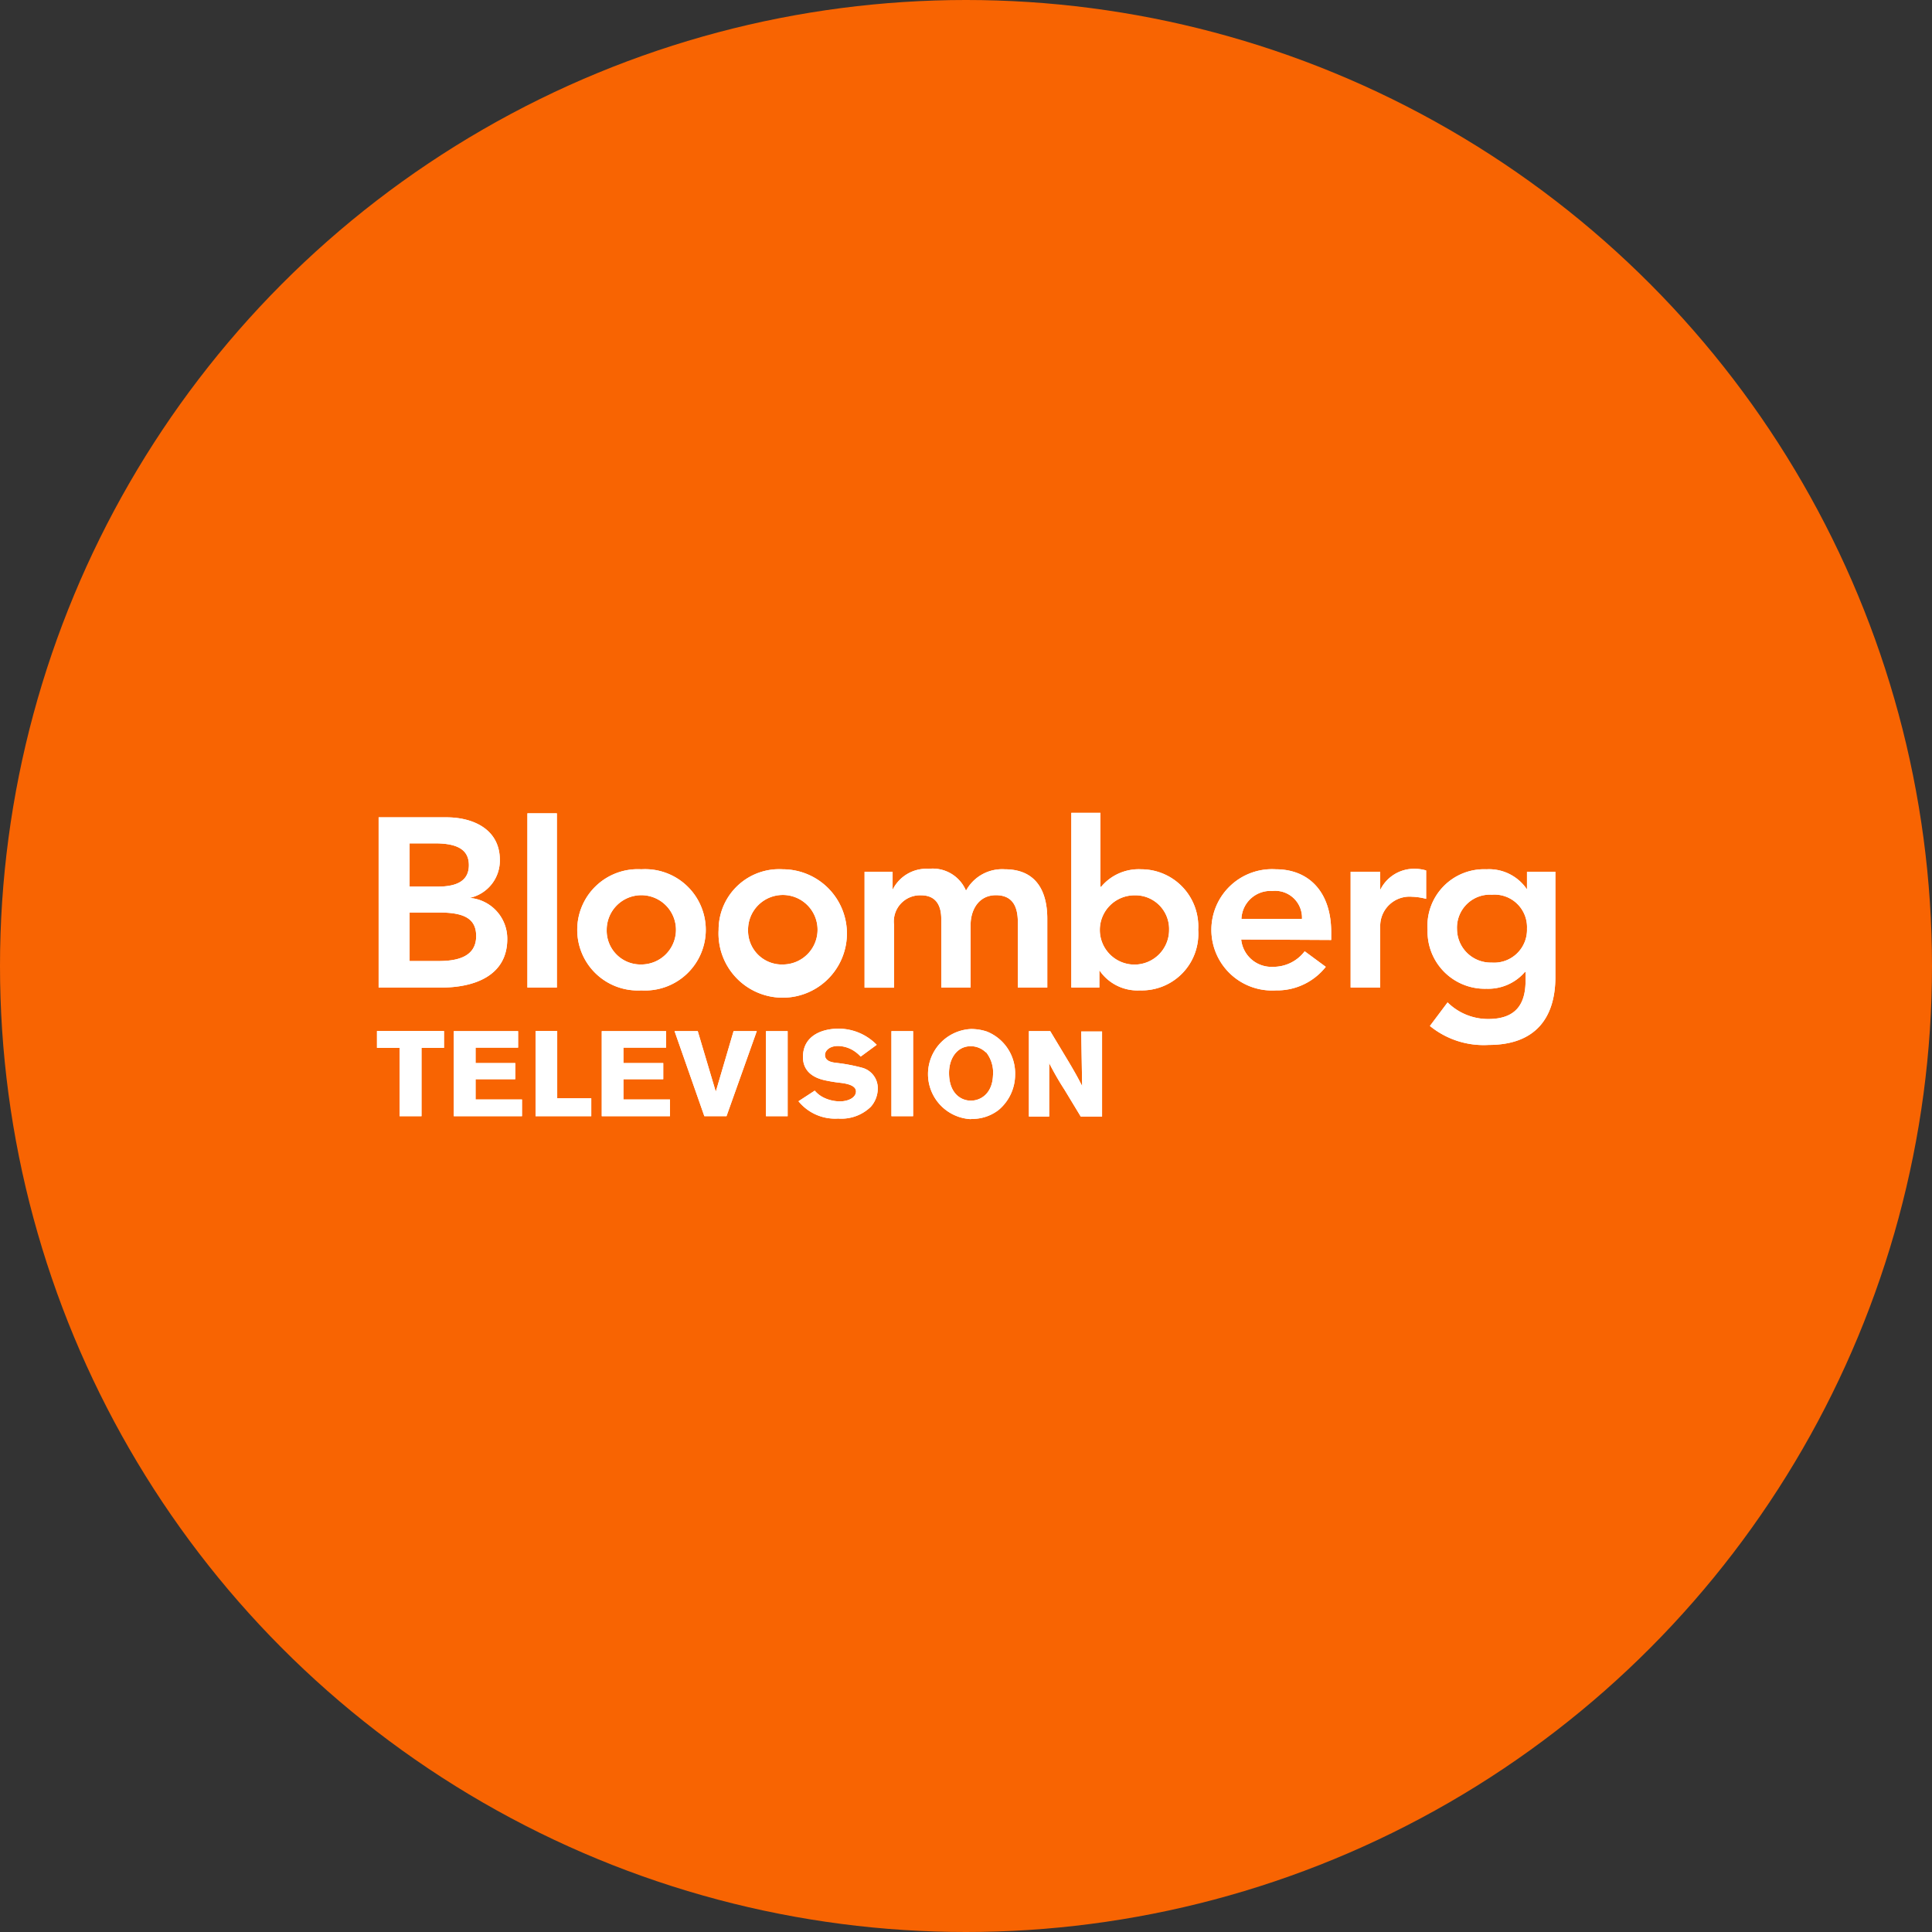 <svg xmlns="http://www.w3.org/2000/svg" viewBox="0 0 164 164"><rect x="0" y="0" width="164" height="164" fill="#333333" stroke="none"/><defs><style>.cls-1{fill:#f86402;}.cls-2{fill:#fff;fill-rule:evenodd;}</style></defs><g id="Color_bubbles" data-name="Color bubbles"><circle class="cls-1" cx="82" cy="82" r="82"/></g><g id="Logos"><g id="Domestic"><g id="BLOOMHD"><g id="Logo"><path id="Fill-1" class="cls-2" d="M34.77,77.46h2.52c2.13,0,3.13.53,3.13,2,0,1.9-1.87,2.12-3.23,2.12H34.77Zm-2.63,6.37h5.32c2.8,0,5.6-1,5.6-4.12a3.47,3.47,0,0,0-3.2-3.49v0A3.24,3.24,0,0,0,42.43,73c0-2.63-2.3-3.62-4.53-3.62H32.14Zm2.63-12.24h2.17c2,0,2.86.61,2.86,1.85s-.88,1.82-2.63,1.82h-2.4Z"/><polygon id="Fill-3" class="cls-2" points="44.77 69.04 47.27 69.04 47.27 83.83 44.77 83.83 44.77 69.04"/><path id="Fill-5" class="cls-2" d="M49,78.93a5.14,5.14,0,0,0,5.44,5.14,5.15,5.15,0,1,0,0-10.28A5.14,5.14,0,0,0,49,78.93m2.5,0a2.94,2.94,0,1,1,2.94,2.94,2.87,2.87,0,0,1-2.94-2.94"/><path id="Fill-6" class="cls-2" d="M61,78.93a5.45,5.45,0,1,0,5.45-5.14A5.14,5.14,0,0,0,61,78.93m2.5,0a2.95,2.95,0,1,1,3,2.94,2.87,2.87,0,0,1-3-2.94"/><path id="Fill-7" class="cls-2" d="M73.39,74h2.38v1.53h0a3.2,3.2,0,0,1,3.07-1.78A3.06,3.06,0,0,1,82,75.61a3.49,3.49,0,0,1,3.29-1.82c2.67,0,3.61,1.86,3.61,4.2v5.84h-2.5V78.28c0-1.23-.38-2.29-1.86-2.29s-2.15,1.27-2.15,2.53v5.31H79.9V78c0-1.2-.5-2-1.71-2a2.22,2.22,0,0,0-2.3,2.49v5.35h-2.5Z"/><path id="Fill-8" class="cls-2" d="M90.94,83.83h2.38V82.36h0a3.9,3.9,0,0,0,3.45,1.71,4.8,4.8,0,0,0,4.94-5.14,4.85,4.85,0,0,0-4.84-5.14,4.15,4.15,0,0,0-3.4,1.49h-.06V69H90.94Zm8.3-4.9A2.94,2.94,0,1,1,96.3,76a2.86,2.86,0,0,1,2.94,2.94Z"/><path id="Fill-9" class="cls-2" d="M113,79.79v-.67c0-3.41-1.9-5.33-4.7-5.33a5.15,5.15,0,1,0,0,10.28,5.26,5.26,0,0,0,4.24-2l-1.79-1.32a3.33,3.33,0,0,1-2.69,1.32,2.58,2.58,0,0,1-2.7-2.32ZM105.38,78A2.47,2.47,0,0,1,108,75.63,2.28,2.28,0,0,1,110.52,78Z"/><path id="Fill-10" class="cls-2" d="M114.65,74h2.51v1.55h0a3.19,3.19,0,0,1,3-1.8,3.32,3.32,0,0,1,.9.14V76.3a5.29,5.29,0,0,0-1.21-.18,2.49,2.49,0,0,0-2.69,2.47v5.24h-2.51Z"/><path id="Fill-11" class="cls-2" d="M129.62,74V75.5h0a3.88,3.88,0,0,0-3.44-1.71,4.81,4.81,0,0,0-5,5.14,4.86,4.86,0,0,0,5,5,4.11,4.11,0,0,0,3.27-1.43h.05v.72c0,1.94-.75,3.28-3.17,3.28a4.89,4.89,0,0,1-3.45-1.41l-1.5,2a7.21,7.21,0,0,0,5,1.61c3.9,0,5.65-2.24,5.65-5.77V74Zm-3,1.95a2.76,2.76,0,0,1,3,2.88,2.79,2.79,0,0,1-3,2.88,2.86,2.86,0,0,1-2.94-2.84,2.8,2.8,0,0,1,3-2.92Z"/><polygon id="Fill-12" class="cls-2" points="32 87.52 37.69 87.52 37.69 88.95 35.78 88.95 35.78 94.75 33.92 94.75 33.92 88.95 32 88.95 32 87.52"/><polygon id="Fill-13" class="cls-2" points="38.52 87.53 43.98 87.53 43.98 88.93 40.37 88.93 40.37 90.24 43.74 90.24 43.74 91.61 40.37 91.61 40.37 93.33 44.31 93.33 44.31 94.75 38.52 94.75 38.52 87.53"/><polygon id="Fill-14" class="cls-2" points="45.46 87.52 47.3 87.52 47.3 93.23 50.19 93.23 50.19 94.75 45.46 94.75 45.46 87.52"/><polygon id="Fill-15" class="cls-2" points="51.08 87.53 56.54 87.53 56.54 88.93 52.92 88.93 52.92 90.24 56.3 90.24 56.3 91.61 52.92 91.61 52.92 93.33 56.87 93.33 56.87 94.75 51.08 94.75 51.08 87.53"/><polygon id="Fill-16" class="cls-2" points="62.27 87.53 64.24 87.53 61.67 94.75 59.79 94.75 57.26 87.53 59.23 87.53 60.76 92.67 62.27 87.53"/><polygon id="Fill-17" class="cls-2" points="66.86 94.75 65.02 94.75 65.02 87.53 66.86 87.53 66.86 94.75"/><path id="Fill-18" class="cls-2" d="M69.16,92.58a2.35,2.35,0,0,0,.72.57,3.13,3.13,0,0,0,1.42.34c.73,0,1.36-.33,1.36-.84s-.74-.66-1.29-.73a12.18,12.18,0,0,1-1.21-.19c-.45-.09-2-.4-2-2,0-1.86,1.69-2.41,3-2.41a4.52,4.52,0,0,1,3.26,1.37l-1.36,1a3,3,0,0,0-.73-.58,2.6,2.6,0,0,0-1.2-.32c-.73,0-1.1.41-1.1.76,0,.55.63.63.94.67a14.74,14.74,0,0,1,2.26.43,1.79,1.79,0,0,1,1.28,1.77,2.35,2.35,0,0,1-.59,1.53,3.58,3.58,0,0,1-2.77,1,4,4,0,0,1-3.37-1.47Z"/><polygon id="Fill-19" class="cls-2" points="77.51 94.75 75.67 94.75 75.67 87.53 77.51 87.53 77.51 94.75"/><path id="Fill-20" class="cls-2" d="M83.69,89.34a1.81,1.81,0,0,0-1.3-.53c-1.12,0-1.83,1-1.83,2.27,0,1.72,1,2.35,1.85,2.35s1.82-.61,1.88-2.13a2.78,2.78,0,0,0-.6-2M82.41,95a3.83,3.83,0,0,1,0-7.65,4.27,4.27,0,0,1,1.35.21,3.82,3.82,0,0,1,2.41,3.66,3.92,3.92,0,0,1-1.4,3,3.65,3.65,0,0,1-2.33.76"/><path id="Fill-21" class="cls-2" d="M87.34,87.53h1.81l1.6,2.66c.59,1,.77,1.34,1.11,2l-.08-4.63h1.77v7.22H91.74l-1.38-2.28a24.44,24.44,0,0,1-1.3-2.26l0,4.54H87.34Z"/><path id="Fill-22" class="cls-2" d="M34.77,77.46h2.52c2.13,0,3.13.53,3.13,2,0,1.9-1.87,2.12-3.23,2.12H34.77Zm-2.63,6.37h5.32c2.8,0,5.6-1,5.6-4.12a3.47,3.47,0,0,0-3.2-3.49v0A3.24,3.24,0,0,0,42.43,73c0-2.63-2.3-3.62-4.53-3.62H32.14Zm2.63-12.24h2.17c2,0,2.86.61,2.86,1.85s-.88,1.82-2.63,1.82h-2.4Z"/><polygon id="Fill-23" class="cls-2" points="44.77 69.04 47.27 69.04 47.27 83.83 44.77 83.83 44.77 69.04"/><path id="Fill-24" class="cls-2" d="M49,78.93a5.14,5.14,0,0,0,5.44,5.14,5.15,5.15,0,1,0,0-10.28A5.14,5.14,0,0,0,49,78.93m2.5,0a2.94,2.94,0,1,1,2.94,2.94,2.87,2.87,0,0,1-2.94-2.94"/><path id="Fill-25" class="cls-2" d="M61,78.93a5.45,5.45,0,1,0,5.45-5.14A5.14,5.14,0,0,0,61,78.93m2.5,0a2.95,2.95,0,1,1,3,2.94,2.87,2.87,0,0,1-3-2.94"/><path id="Fill-26" class="cls-2" d="M73.39,74h2.38v1.53h0a3.2,3.2,0,0,1,3.07-1.78A3.06,3.06,0,0,1,82,75.61a3.49,3.49,0,0,1,3.29-1.82c2.67,0,3.61,1.86,3.61,4.2v5.84h-2.5V78.28c0-1.23-.38-2.29-1.86-2.29s-2.15,1.27-2.15,2.53v5.31H79.9V78c0-1.2-.5-2-1.71-2a2.22,2.22,0,0,0-2.3,2.49v5.35h-2.5Z"/><path id="Fill-27" class="cls-2" d="M90.94,83.83h2.38V82.36h0a3.9,3.9,0,0,0,3.45,1.71,4.8,4.8,0,0,0,4.94-5.14,4.85,4.85,0,0,0-4.84-5.14,4.15,4.15,0,0,0-3.4,1.49h-.06V69H90.94Zm8.3-4.9A2.94,2.94,0,1,1,96.3,76a2.86,2.86,0,0,1,2.94,2.94Z"/><path id="Fill-28" class="cls-2" d="M113,79.79v-.67c0-3.41-1.9-5.33-4.7-5.33a5.15,5.15,0,1,0,0,10.28,5.26,5.26,0,0,0,4.24-2l-1.79-1.32a3.33,3.33,0,0,1-2.69,1.32,2.58,2.58,0,0,1-2.7-2.32ZM105.38,78A2.47,2.47,0,0,1,108,75.63,2.28,2.28,0,0,1,110.52,78Z"/><path id="Fill-29" class="cls-2" d="M114.65,74h2.51v1.55h0a3.19,3.19,0,0,1,3-1.8,3.32,3.32,0,0,1,.9.14V76.3a5.29,5.29,0,0,0-1.21-.18,2.49,2.49,0,0,0-2.69,2.47v5.24h-2.51Z"/><path id="Fill-30" class="cls-2" d="M129.62,74V75.5h0a3.88,3.88,0,0,0-3.44-1.71,4.81,4.81,0,0,0-5,5.14,4.86,4.86,0,0,0,5,5,4.11,4.11,0,0,0,3.27-1.43h.05v.72c0,1.94-.75,3.28-3.17,3.28a4.89,4.89,0,0,1-3.45-1.41l-1.5,2a7.21,7.21,0,0,0,5,1.61c3.9,0,5.65-2.24,5.65-5.77V74Zm-3,1.95a2.76,2.76,0,0,1,3,2.88,2.79,2.79,0,0,1-3,2.88,2.86,2.86,0,0,1-2.94-2.84,2.8,2.8,0,0,1,3-2.92Z"/><polygon id="Fill-31" class="cls-2" points="32 87.52 37.69 87.52 37.69 88.95 35.78 88.95 35.78 94.75 33.92 94.75 33.92 88.95 32 88.95 32 87.52"/><polygon id="Fill-32" class="cls-2" points="38.52 87.53 43.98 87.53 43.98 88.93 40.37 88.93 40.37 90.24 43.74 90.24 43.74 91.61 40.37 91.61 40.37 93.33 44.31 93.33 44.31 94.75 38.52 94.75 38.52 87.53"/><polygon id="Fill-33" class="cls-2" points="45.46 87.52 47.3 87.52 47.3 93.23 50.19 93.23 50.19 94.75 45.46 94.75 45.46 87.52"/><polygon id="Fill-34" class="cls-2" points="51.08 87.53 56.54 87.53 56.54 88.93 52.92 88.93 52.92 90.24 56.3 90.24 56.3 91.61 52.92 91.61 52.92 93.33 56.87 93.33 56.87 94.75 51.08 94.75 51.08 87.53"/><polygon id="Fill-35" class="cls-2" points="62.27 87.53 64.24 87.53 61.67 94.75 59.79 94.75 57.26 87.53 59.23 87.53 60.76 92.67 62.27 87.53"/><polygon id="Fill-36" class="cls-2" points="66.86 94.75 65.02 94.75 65.02 87.53 66.86 87.53 66.86 94.75"/><path id="Fill-37" class="cls-2" d="M69.16,92.58a2.35,2.35,0,0,0,.72.57,3.13,3.13,0,0,0,1.42.34c.73,0,1.36-.33,1.36-.84s-.74-.66-1.29-.73a12.18,12.18,0,0,1-1.21-.19c-.45-.09-2-.4-2-2,0-1.86,1.69-2.41,3-2.41a4.52,4.52,0,0,1,3.26,1.37l-1.36,1a3,3,0,0,0-.73-.58,2.6,2.6,0,0,0-1.2-.32c-.73,0-1.1.41-1.1.76,0,.55.63.63.94.67a14.74,14.74,0,0,1,2.26.43,1.79,1.79,0,0,1,1.28,1.77,2.35,2.35,0,0,1-.59,1.53,3.58,3.58,0,0,1-2.77,1,4,4,0,0,1-3.37-1.47Z"/><polygon id="Fill-38" class="cls-2" points="77.51 94.75 75.67 94.75 75.67 87.53 77.51 87.53 77.51 94.75"/><path id="Fill-39" class="cls-2" d="M83.69,89.34a1.81,1.81,0,0,0-1.3-.53c-1.12,0-1.83,1-1.83,2.27,0,1.72,1,2.35,1.85,2.35s1.82-.61,1.88-2.13a2.78,2.78,0,0,0-.6-2M82.41,95a3.83,3.83,0,0,1,0-7.65,4.27,4.27,0,0,1,1.35.21,3.82,3.82,0,0,1,2.41,3.66,3.92,3.92,0,0,1-1.4,3,3.65,3.65,0,0,1-2.33.76"/><path id="Fill-40" class="cls-2" d="M87.34,87.53h1.81l1.6,2.66c.59,1,.77,1.34,1.11,2l-.08-4.63h1.77v7.22H91.74l-1.38-2.28a24.44,24.44,0,0,1-1.3-2.26l0,4.54H87.34Z"/></g></g></g></g></svg>